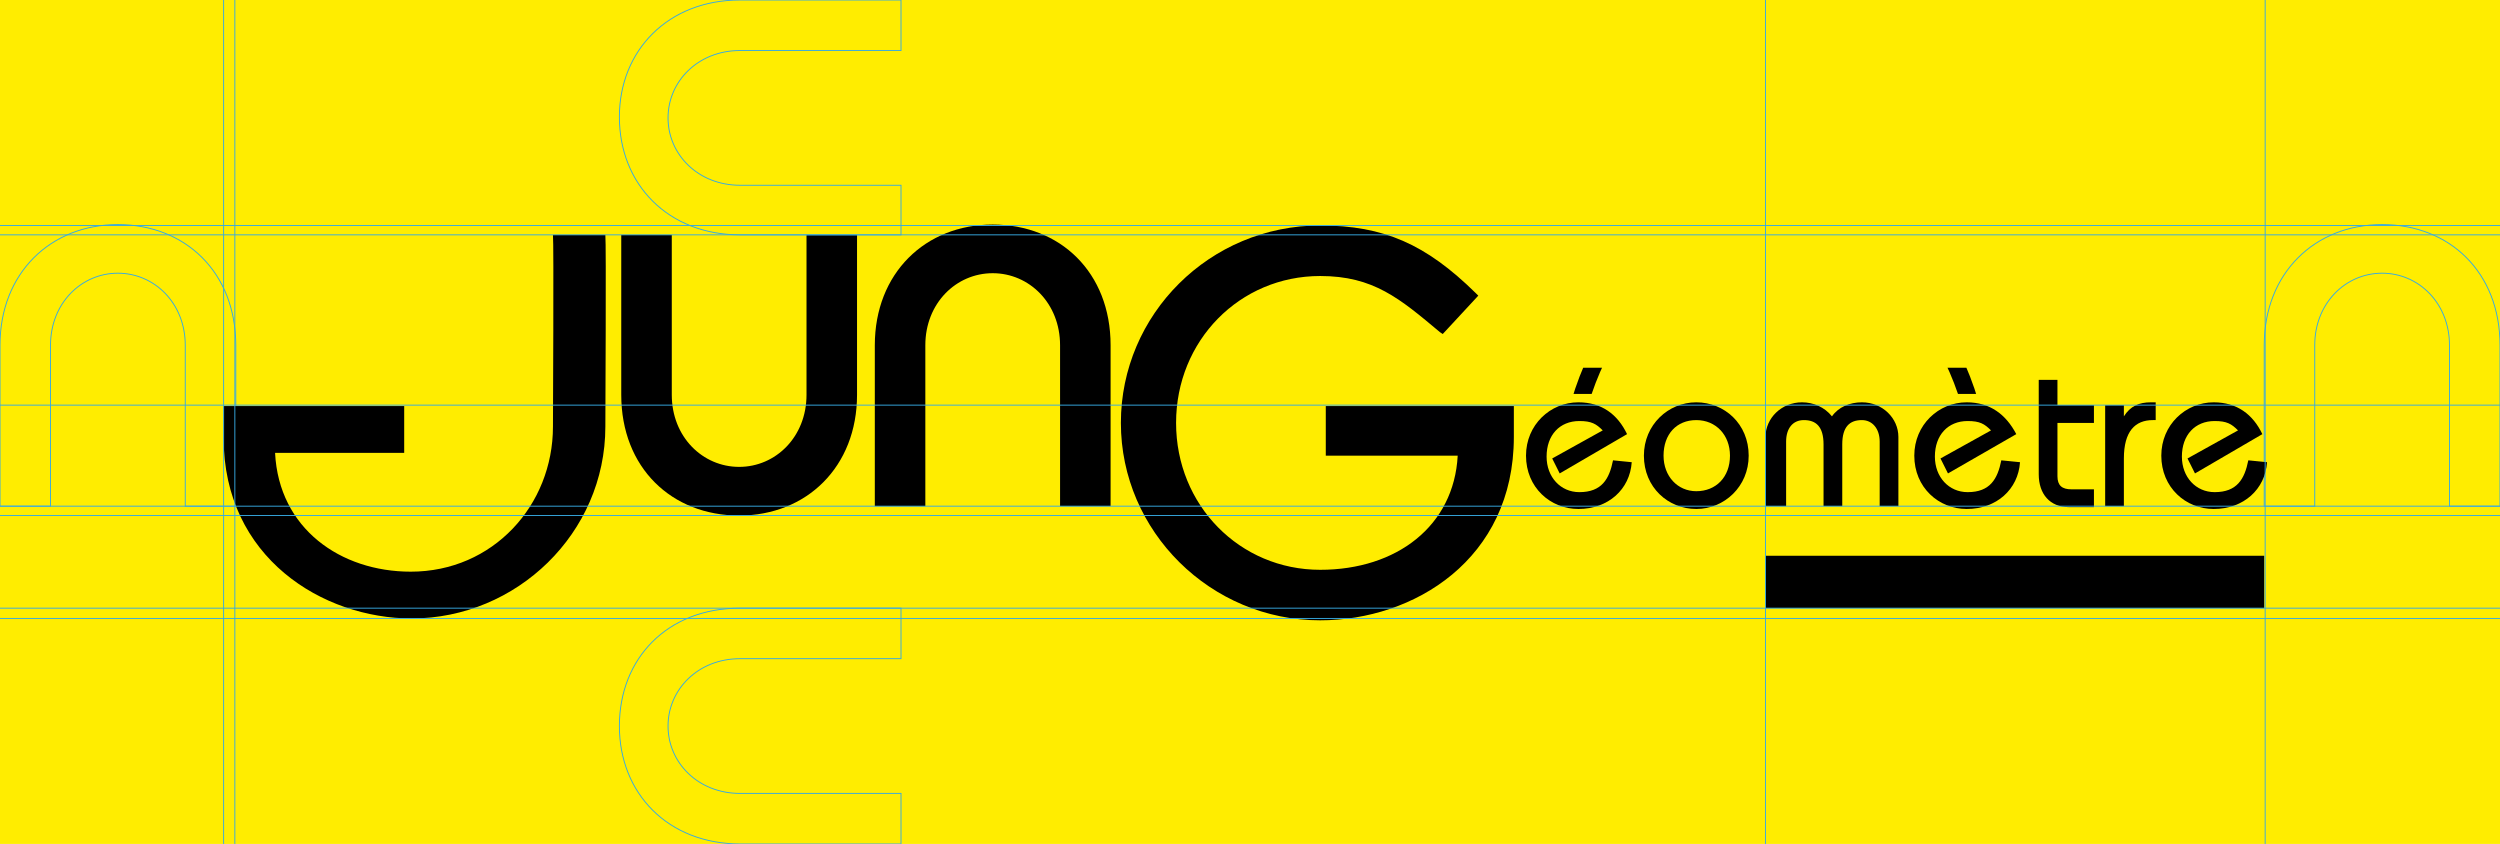 <?xml version="1.0" encoding="utf-8"?>
<!-- Generator: Adobe Illustrator 27.1.1, SVG Export Plug-In . SVG Version: 6.00 Build 0)  -->
<svg version="1.1" xmlns="http://www.w3.org/2000/svg" xmlns:xlink="http://www.w3.org/1999/xlink" x="0px" y="0px" width="267.2px"
	 height="90.2px" viewBox="0 0 267.2 90.2" style="enable-background:new 0 0 267.2 90.2;" xml:space="preserve">
<style type="text/css">
	.Voûte _x002D__x0020_Vert{fill:url(#SVGID_1_);stroke:#FFFFFF;stroke-width:0.25;stroke-miterlimit:1;}
	.st0{fill:#FFED00;}
	.st1{fill:none;stroke:#36A9E1;stroke-width:0.1;}
	.st2{clip-path:url(#SVGID_00000116956488445612154700000003778149479987581088_);fill:none;stroke:#000000;stroke-width:1.846;}
</style>
<linearGradient id="SVGID_1_" gradientUnits="userSpaceOnUse" x1="62.861" y1="116.617" x2="63.568" y2="115.91">
	<stop  offset="0" style="stop-color:#1DA238"/>
	<stop  offset="0.983" style="stop-color:#24391D"/>
</linearGradient>
<g id="Calque_1">
	<rect x="0" class="st0" width="267.2" height="90.2"/>
	<path d="M91.6,25.1v17.1c0,7.7-5.4,12.9-12.6,12.9c-7.2,0-12.6-5.1-12.6-12.9V25.1h5.4v17.1c0,4.5,3.3,7.7,7.2,7.7
		c3.9,0,7.2-3.2,7.2-7.7V25.1H91.6z"/>
	<path d="M93.5,54.1V36.9c0-7.7,5.4-12.9,12.6-12.9c7.2,0,12.6,5.1,12.6,12.9v17.2h-5.4V36.9c0-4.5-3.3-7.7-7.2-7.7
		c-3.9,0-7.2,3.2-7.2,7.7v17.2H93.5z"/>
	<path class="st1" d="M0,54.1V36.9c0-7.7,5.4-12.9,12.6-12.9c7.2,0,12.6,5.1,12.6,12.9v17.2h-5.4V36.9c0-4.5-3.3-7.7-7.2-7.7
		c-3.9,0-7.2,3.2-7.2,7.7v17.2H0z"/>
	<path class="st1" d="M242,54.1V36.9c0-7.7,5.4-12.9,12.6-12.9c7.2,0,12.6,5.1,12.6,12.9v17.2h-5.4V36.9c0-4.5-3.3-7.7-7.2-7.7
		c-3.9,0-7.2,3.2-7.2,7.7v17.2H242z"/>
	<path d="M141.7,43.4v5.3h14.1c-0.4,7.5-6.5,12.2-14.7,12.2c-8.6,0-15.4-6.9-15.4-15.7c0-8.8,6.8-15.7,15.4-15.7
		c5.7,0,8.5,2.4,12.8,6l0.3,0.2l3.8-4.1l-0.3-0.3c-5.3-5.2-9.8-7.2-16.6-7.2c-11.8,0-21.3,9.5-21.3,21.1c0,11.6,9.6,21.1,21.3,21.1
		c10,0,20.7-6.5,20.7-19.6v-3.3H141.7z"/>
	<path d="M166.7,50.6l-0.8-1.6l5.4-3c-0.7-0.7-1.2-1-2.5-1c-2.1,0-3.5,1.5-3.5,3.8c0,2.2,1.5,3.8,3.5,3.8c2.4,0,3.2-1.4,3.6-3.4
		l2,0.2c-0.2,2.9-2.5,5-5.7,5c-3,0-5.6-2.3-5.6-5.7c0-3.3,2.6-5.7,5.6-5.7c2.5,0,4.2,1.3,5.2,3.4L166.7,50.6z"/>
	<path d="M181.3,43c3,0,5.6,2.3,5.6,5.7c0,3.3-2.6,5.7-5.6,5.7c-3,0-5.6-2.3-5.6-5.7C175.7,45.4,178.3,43,181.3,43z M181.3,52.5
		c2.1,0,3.6-1.5,3.6-3.8c0-2.2-1.5-3.8-3.6-3.8c-2.1,0-3.5,1.5-3.5,3.8C177.8,50.9,179.3,52.5,181.3,52.5z"/>
	<path d="M188.7,54.1v-7.4c0-2,1.7-3.7,3.9-3.7c1.2,0,2.4,0.5,3.2,1.5c0.7-1,1.9-1.5,3.2-1.5c2.2,0,3.9,1.7,3.9,3.7v7.4h-2v-6.9
		c0-1.4-0.8-2.3-1.9-2.3c-1.3,0-2.1,0.7-2.1,2.6v6.6h-2v-6.6c0-1.9-0.8-2.6-2.1-2.6c-1.2,0-1.9,0.9-1.9,2.3v6.9H188.7z"/>
	<path d="M208.2,50.6l-0.8-1.6l5.4-3c-0.7-0.7-1.2-1-2.5-1c-2.1,0-3.5,1.5-3.5,3.8c0,2.2,1.5,3.8,3.5,3.8c2.4,0,3.2-1.4,3.6-3.4
		l2,0.2c-0.2,2.9-2.5,5-5.7,5c-3,0-5.6-2.3-5.6-5.7c0-3.3,2.6-5.7,5.6-5.7c2.5,0,4.2,1.3,5.3,3.4L208.2,50.6z"/>
	<path d="M223.8,45.2h-3.9v5.7c0,1,0.5,1.4,1.5,1.4h2.4v1.9h-2.7c-2,0-3.2-1.4-3.2-3.5V40.6h2v2.7h3.9V45.2z"/>
	<path d="M225.1,43.3h1.9v1.2h0c0.7-1.1,1.6-1.5,2.9-1.5h0.5v1.9h-0.3c-1.9,0-3.1,1.2-3.1,4.1v5.1h-2V43.3z"/>
	<path d="M234.6,50.6l-0.8-1.6l5.4-3c-0.7-0.7-1.2-1-2.5-1c-2.1,0-3.5,1.5-3.5,3.8c0,2.2,1.5,3.8,3.5,3.8c2.4,0,3.2-1.4,3.6-3.4
		l2,0.2c-0.2,2.9-2.5,5-5.7,5c-3,0-5.6-2.3-5.6-5.7c0-3.3,2.6-5.7,5.6-5.7c2.5,0,4.2,1.3,5.2,3.4L234.6,50.6z"/>
	<path d="M59.1,25.1c0.1,0.8,0,19.6,0,20.5c0,8.4-6.4,15.5-15.2,15.5c-7.5,0-14.1-4.6-14.5-12.7h13.8v-5H23.9v3.4
		c0,12.8,10.6,19.3,20.1,19.3c11.2,0,20.7-9.1,20.7-20.5c0-0.8,0.1-19.7,0-20.5"/>
	<rect x="188.7" y="59.4" width="53.3" height="5.6"/>
	<path class="st1" d="M96.3,25.1H79.1c-7.7,0-12.9-5.4-12.9-12.6C66.2,5.4,71.4,0,79.1,0h17.2v5.4H79.1c-4.5,0-7.7,3.3-7.7,7.2
		c0,3.9,3.2,7.2,7.7,7.2h17.2V25.1z"/>
	<path class="st1" d="M96.3,90.2H79.1c-7.7,0-12.9-5.4-12.9-12.6c0-7.2,5.1-12.6,12.9-12.6h17.2v5.4H79.1c-4.5,0-7.7,3.3-7.7,7.2
		c0,3.9,3.2,7.2,7.7,7.2h17.2V90.2z"/>
	<line class="st1" x1="0" y1="24.1" x2="267.2" y2="24.1"/>
	<line class="st1" x1="0" y1="25.1" x2="267.2" y2="25.1"/>
	<line class="st1" x1="-4.5" y1="65" x2="267.2" y2="65"/>
	<line class="st1" x1="0" y1="54.1" x2="267.2" y2="54.1"/>
	<line class="st1" x1="0" y1="55.1" x2="267.2" y2="55.1"/>
	<line class="st1" x1="0" y1="43.3" x2="267.2" y2="43.3"/>
	<line class="st1" x1="0" y1="66.1" x2="267.2" y2="66.1"/>
	<path class="st1" d="M25.1,0c0,32.5,0,90.2,0,90.2"/>
	<path class="st1" d="M23.9,0c0,32.5,0,90.2,0,90.2"/>
	<line class="st1" x1="188.7" y1="90.2" x2="188.7" y2="0"/>
	<line class="st1" x1="242.1" y1="90.2" x2="242.1" y2="0"/>
	<path class="st1" d="M120.4,90.2"/>
	<path class="st1" d="M120.4,0"/>
</g>
<g id="Calque_3">
</g>
<g id="Calque_2">
	<g>
		<defs>
			<rect id="SVGID_00000019654328441425816840000017943752241787328172_" x="158.8" y="39.3" width="62.2" height="2.8"/>
		</defs>
		<clipPath id="SVGID_00000118371954100203450990000001738258450037040318_">
			<use xlink:href="#SVGID_00000019654328441425816840000017943752241787328172_"  style="overflow:visible;"/>
		</clipPath>
		
			<path style="clip-path:url(#SVGID_00000118371954100203450990000001738258450037040318_);fill:none;stroke:#000000;stroke-width:1.846;" d="
			M211.9,52.6c0-15.3-10-27.7-22.2-27.7c-12.3,0-22.2,12.4-22.2,27.7s10,27.7,22.2,27.7C201.9,80.3,211.9,67.9,211.9,52.6z"/>
	</g>
</g>
</svg>
